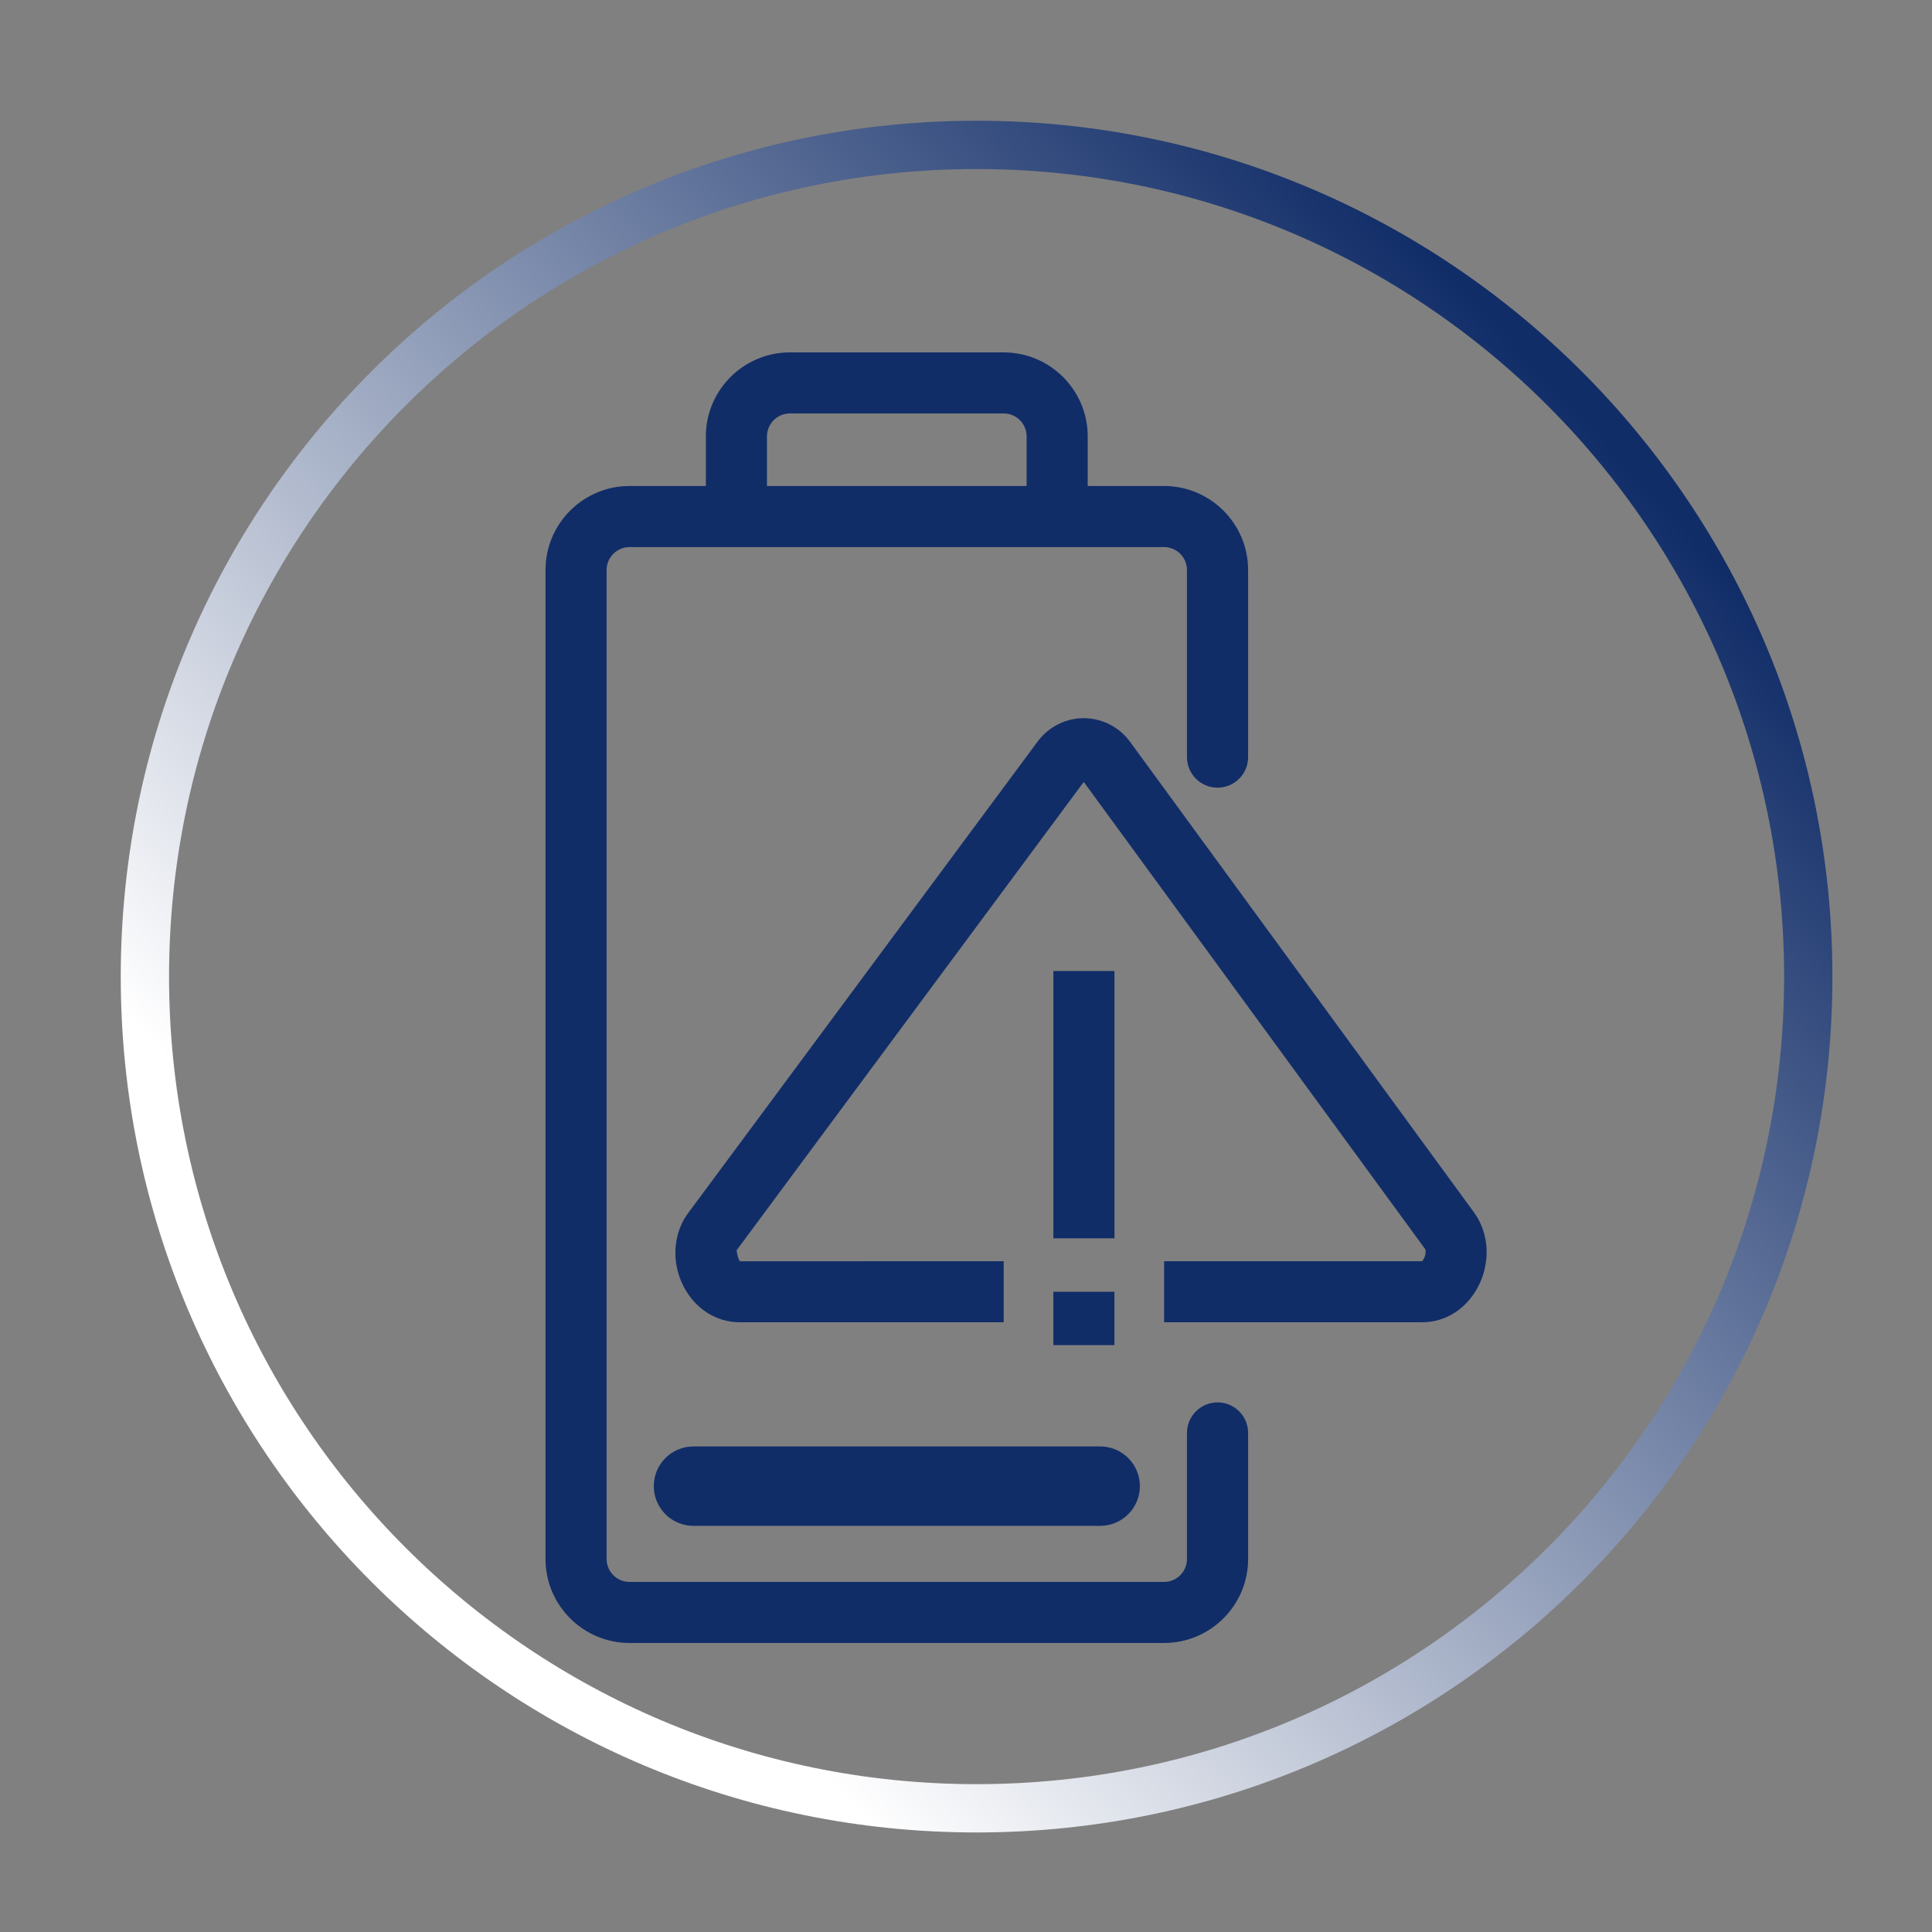 <?xml version="1.0" encoding="UTF-8"?>
<svg width="40px" height="40px" viewBox="0 0 40 40" version="1.1" xmlns="http://www.w3.org/2000/svg" xmlns:xlink="http://www.w3.org/1999/xlink">
    <rect x="0" y="0" width="40" height="40" fill="#808080" stroke="none"/>
    <title>ic__change_battaries</title>
    <defs>
        <linearGradient x1="23.248%" y1="78.007%" x2="87.726%" y2="18.786%" id="linearGradient-1">
            <stop stop-color="#FFFFFF" offset="0%"></stop>
            <stop stop-color="#112D68" offset="100%"></stop>
        </linearGradient>
    </defs>
    <g id="ic__change_battaries" stroke="none" stroke-width="1" fill="none" fill-rule="evenodd">
        <g id="Group-5" transform="translate(11.294, 7.296)" fill="#112D68">
            <path d="M13.914,21.739 C13.565,21.739 13.281,22.022 13.281,22.371 L13.281,24.981 C13.281,25.242 13.069,25.456 12.807,25.456 L1.739,25.456 C1.477,25.456 1.265,25.242 1.265,24.981 L1.265,4.506 C1.265,4.244 1.477,4.031 1.739,4.031 L12.807,4.031 C13.069,4.031 13.281,4.244 13.281,4.506 L13.281,8.38 C13.281,8.729 13.565,9.012 13.914,9.012 C14.263,9.012 14.547,8.729 14.547,8.38 L14.547,4.506 C14.547,3.547 13.766,2.766 12.807,2.766 L11.226,2.766 L11.226,1.739 C11.226,0.78 10.446,0 9.487,0 L5.06,0 C4.101,0 3.32,0.78 3.32,1.739 L3.32,2.766 L1.739,2.766 C0.78,2.766 0,3.547 0,4.506 L0,24.981 C0,25.94 0.78,26.72 1.739,26.72 L12.807,26.72 C13.766,26.72 14.547,25.94 14.547,24.981 L14.547,22.371 C14.547,22.022 14.263,21.739 13.914,21.739 L13.914,21.739 Z M4.585,1.739 C4.585,1.478 4.798,1.264 5.06,1.264 L9.487,1.264 C9.748,1.264 9.961,1.478 9.961,1.739 L9.961,2.766 L4.585,2.766 L4.585,1.739 Z M19.312,19.337 C19.07,19.802 18.636,20.08 18.151,20.08 L12.807,20.08 L12.807,18.816 L18.151,18.816 C18.154,18.81 18.196,18.76 18.214,18.687 C18.23,18.621 18.219,18.574 18.208,18.559 L11.144,8.893 L3.957,18.589 C3.98,18.771 4.02,18.812 4.031,18.817 L9.487,18.816 L9.487,20.08 L4.023,20.08 C3.535,20.08 3.1,19.803 2.859,19.339 C2.608,18.853 2.637,18.268 2.933,17.847 L10.191,8.054 C10.413,7.754 10.769,7.573 11.144,7.573 L11.147,7.573 C11.522,7.575 11.88,7.756 12.101,8.06 L19.235,17.821 C19.539,18.252 19.567,18.843 19.312,19.337 L19.312,19.337 Z M10.515,18.341 L11.78,18.341 L11.78,12.807 L10.515,12.807 L10.515,18.341 Z M10.514,20.554 L11.779,20.554 L11.779,19.448 L10.514,19.448 L10.514,20.554 Z M3.064,22.651 L11.484,22.651 C11.938,22.651 12.306,23.019 12.306,23.473 C12.306,23.927 11.938,24.295 11.484,24.295 L3.064,24.295 C2.609,24.295 2.242,23.927 2.242,23.473 C2.242,23.019 2.609,22.651 3.064,22.651 L3.064,22.651 Z" id="Fill-1"></path>
        </g>
        <path d="M20.219,37.439 C29.729,37.439 37.438,29.73 37.438,20.22 C37.438,10.71 29.729,3 20.219,3 C10.709,3 3,10.71 3,20.22 C3,29.73 10.709,37.439 20.219,37.439 Z" id="Stroke-3" stroke="url(#linearGradient-1)"></path>
    </g>
</svg>
